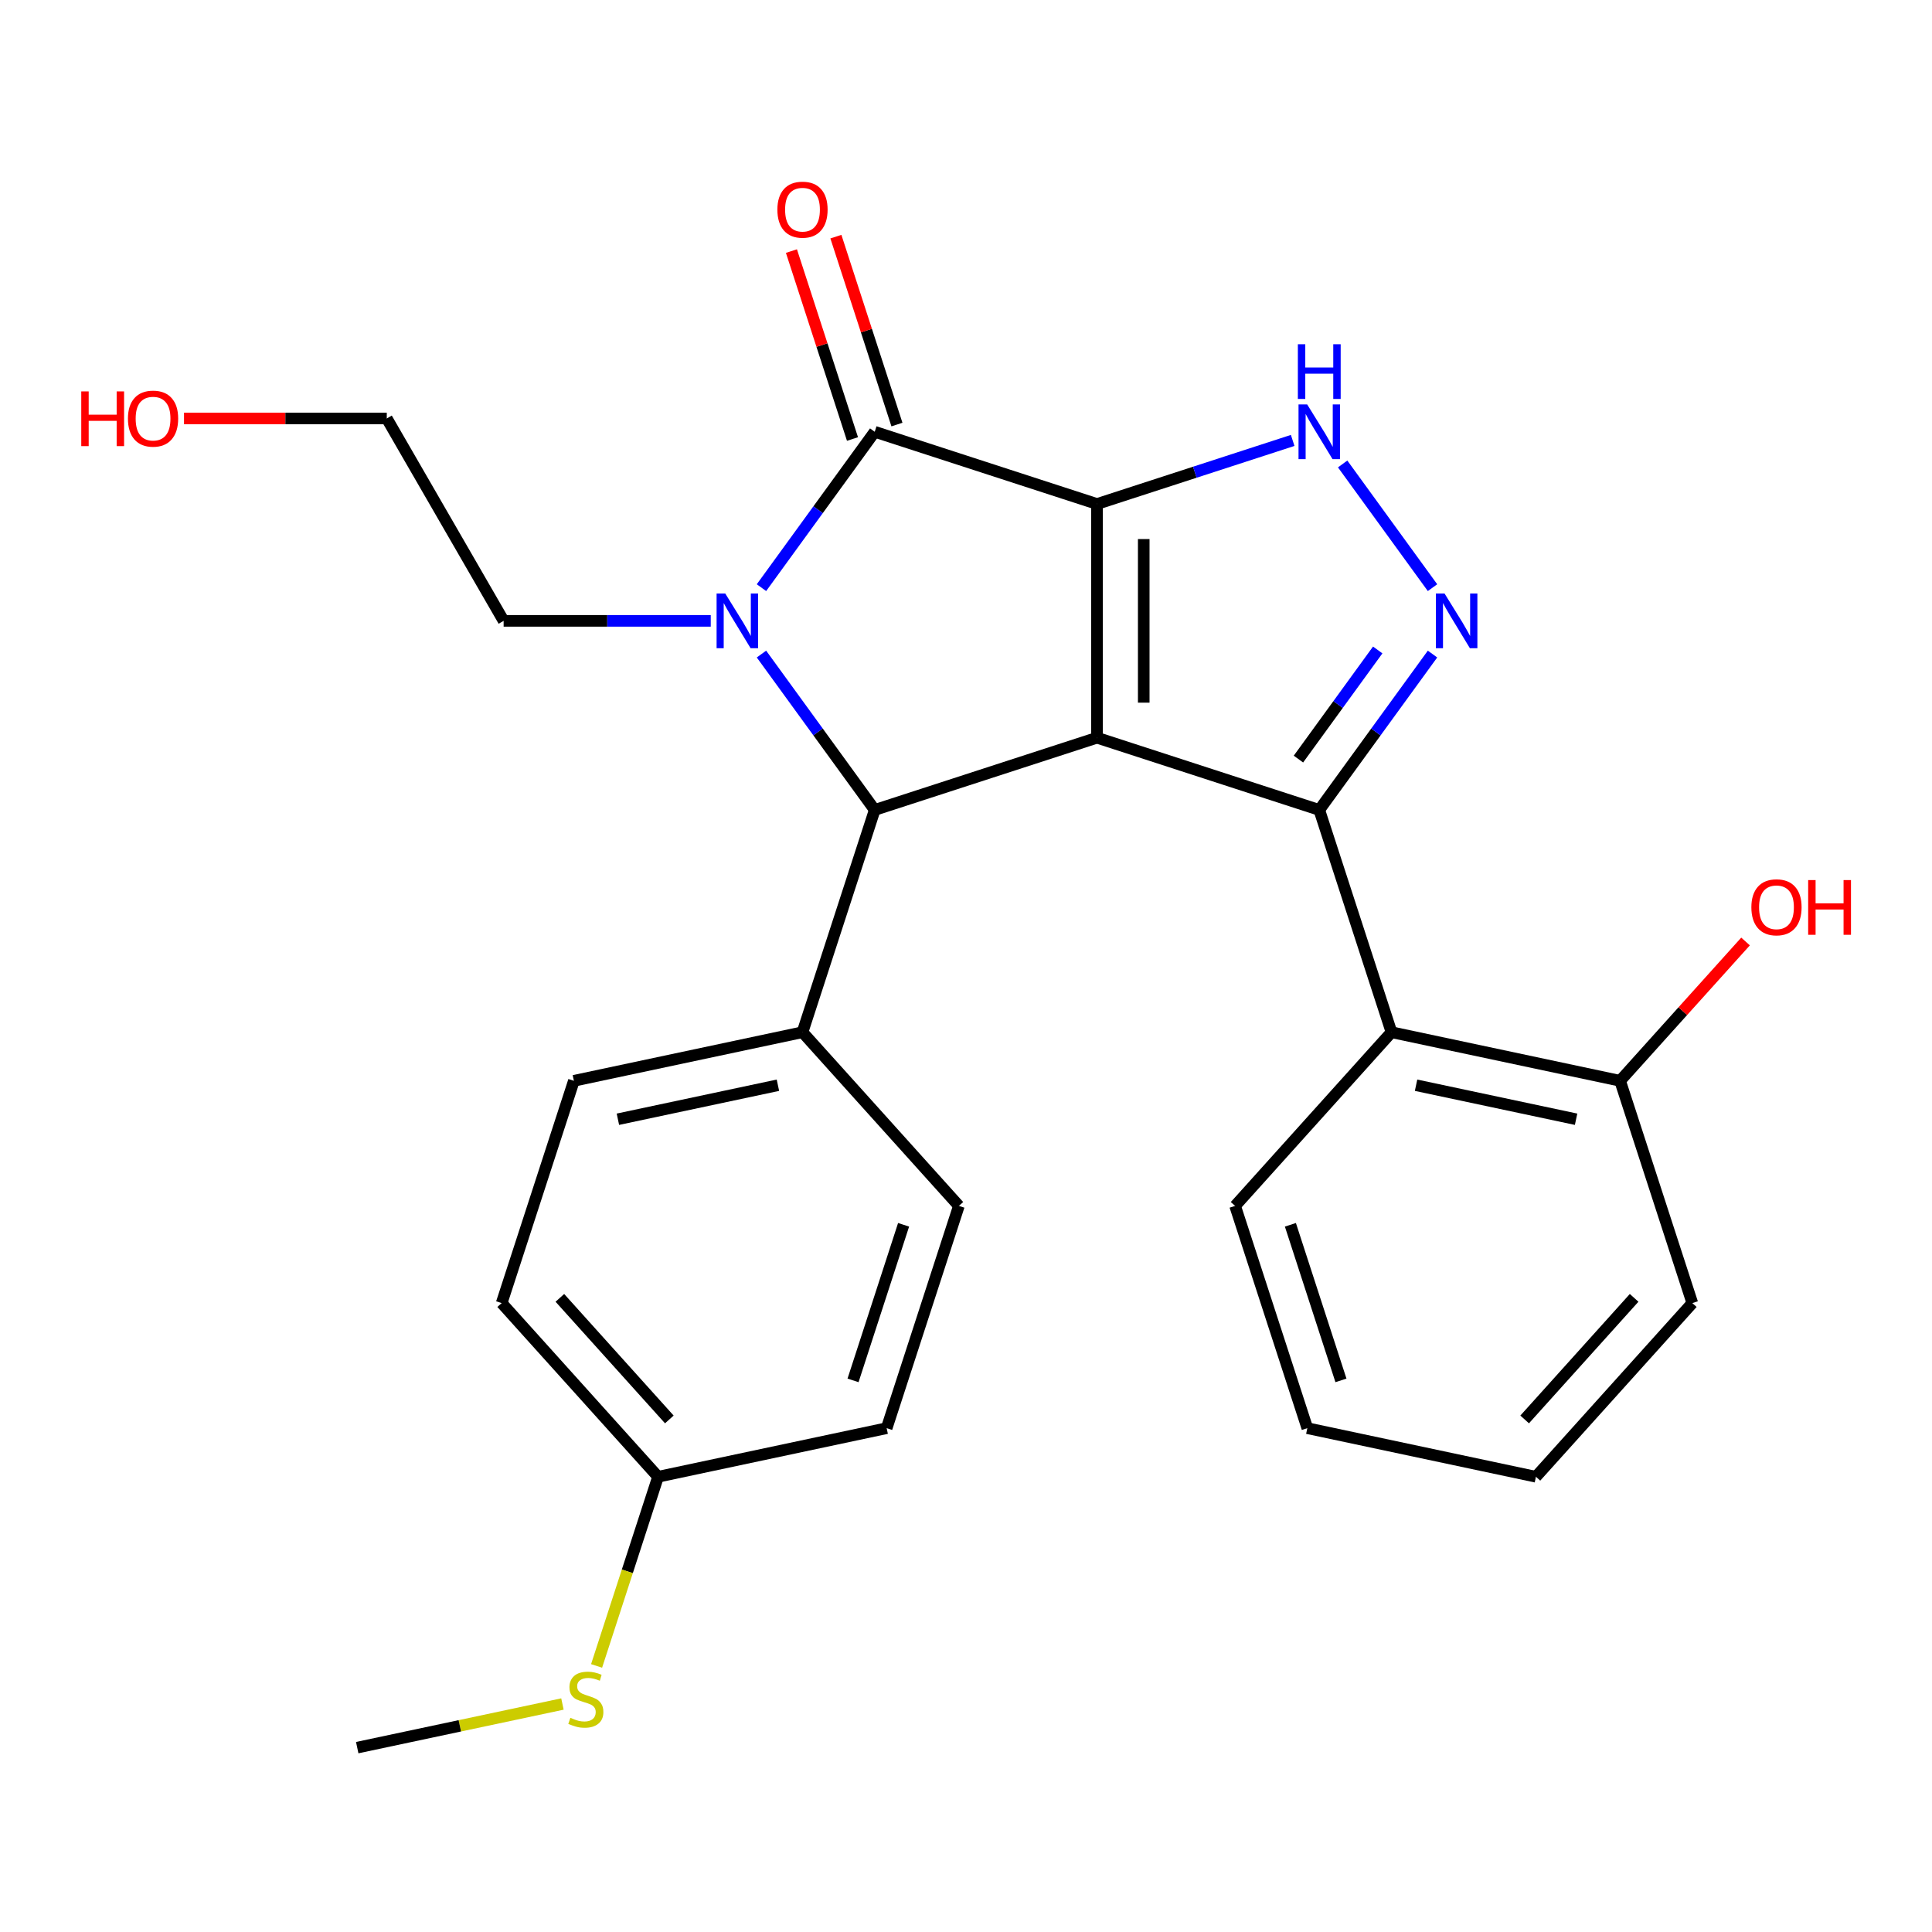 <?xml version='1.0' encoding='iso-8859-1'?>
<svg version='1.1' baseProfile='full'
              xmlns='http://www.w3.org/2000/svg'
                      xmlns:rdkit='http://www.rdkit.org/xml'
                      xmlns:xlink='http://www.w3.org/1999/xlink'
                  xml:space='preserve'
width='1000px' height='1000px' viewBox='0 0 1000 1000'>
<!-- END OF HEADER -->
<rect style='opacity:1.0;fill:#FFFFFF;stroke:none' width='1000' height='1000' x='0' y='0'> </rect>
<path class='bond-0' d='M 567.802,260.872 L 567.802,381.842' style='fill:none;fill-rule:evenodd;stroke:#000000;stroke-width:6px;stroke-linecap:butt;stroke-linejoin:miter;stroke-opacity:1' />
<path class='bond-0' d='M 591.996,279.017 L 591.996,363.696' style='fill:none;fill-rule:evenodd;stroke:#000000;stroke-width:6px;stroke-linecap:butt;stroke-linejoin:miter;stroke-opacity:1' />
<path class='bond-2' d='M 567.802,260.872 L 452.753,223.49' style='fill:none;fill-rule:evenodd;stroke:#000000;stroke-width:6px;stroke-linecap:butt;stroke-linejoin:miter;stroke-opacity:1' />
<path class='bond-6' d='M 567.802,260.872 L 618.445,244.417' style='fill:none;fill-rule:evenodd;stroke:#000000;stroke-width:6px;stroke-linecap:butt;stroke-linejoin:miter;stroke-opacity:1' />
<path class='bond-6' d='M 618.445,244.417 L 669.087,227.962' style='fill:none;fill-rule:evenodd;stroke:#0000FF;stroke-width:6px;stroke-linecap:butt;stroke-linejoin:miter;stroke-opacity:1' />
<path class='bond-1' d='M 567.802,381.842 L 682.852,419.224' style='fill:none;fill-rule:evenodd;stroke:#000000;stroke-width:6px;stroke-linecap:butt;stroke-linejoin:miter;stroke-opacity:1' />
<path class='bond-4' d='M 567.802,381.842 L 452.753,419.224' style='fill:none;fill-rule:evenodd;stroke:#000000;stroke-width:6px;stroke-linecap:butt;stroke-linejoin:miter;stroke-opacity:1' />
<path class='bond-7' d='M 682.852,419.224 L 720.233,534.273' style='fill:none;fill-rule:evenodd;stroke:#000000;stroke-width:6px;stroke-linecap:butt;stroke-linejoin:miter;stroke-opacity:1' />
<path class='bond-26' d='M 682.852,419.224 L 712.161,378.882' style='fill:none;fill-rule:evenodd;stroke:#000000;stroke-width:6px;stroke-linecap:butt;stroke-linejoin:miter;stroke-opacity:1' />
<path class='bond-26' d='M 712.161,378.882 L 741.471,338.541' style='fill:none;fill-rule:evenodd;stroke:#0000FF;stroke-width:6px;stroke-linecap:butt;stroke-linejoin:miter;stroke-opacity:1' />
<path class='bond-26' d='M 672.071,392.9 L 692.588,364.661' style='fill:none;fill-rule:evenodd;stroke:#000000;stroke-width:6px;stroke-linecap:butt;stroke-linejoin:miter;stroke-opacity:1' />
<path class='bond-26' d='M 692.588,364.661 L 713.105,336.422' style='fill:none;fill-rule:evenodd;stroke:#0000FF;stroke-width:6px;stroke-linecap:butt;stroke-linejoin:miter;stroke-opacity:1' />
<path class='bond-3' d='M 452.753,223.49 L 423.443,263.831' style='fill:none;fill-rule:evenodd;stroke:#000000;stroke-width:6px;stroke-linecap:butt;stroke-linejoin:miter;stroke-opacity:1' />
<path class='bond-3' d='M 423.443,263.831 L 394.133,304.172' style='fill:none;fill-rule:evenodd;stroke:#0000FF;stroke-width:6px;stroke-linecap:butt;stroke-linejoin:miter;stroke-opacity:1' />
<path class='bond-9' d='M 464.258,219.752 L 448.456,171.119' style='fill:none;fill-rule:evenodd;stroke:#000000;stroke-width:6px;stroke-linecap:butt;stroke-linejoin:miter;stroke-opacity:1' />
<path class='bond-9' d='M 448.456,171.119 L 432.654,122.486' style='fill:none;fill-rule:evenodd;stroke:#FF0000;stroke-width:6px;stroke-linecap:butt;stroke-linejoin:miter;stroke-opacity:1' />
<path class='bond-9' d='M 441.248,227.228 L 425.446,178.595' style='fill:none;fill-rule:evenodd;stroke:#000000;stroke-width:6px;stroke-linecap:butt;stroke-linejoin:miter;stroke-opacity:1' />
<path class='bond-9' d='M 425.446,178.595 L 409.644,129.963' style='fill:none;fill-rule:evenodd;stroke:#FF0000;stroke-width:6px;stroke-linecap:butt;stroke-linejoin:miter;stroke-opacity:1' />
<path class='bond-11' d='M 367.884,321.357 L 314.281,321.357' style='fill:none;fill-rule:evenodd;stroke:#0000FF;stroke-width:6px;stroke-linecap:butt;stroke-linejoin:miter;stroke-opacity:1' />
<path class='bond-11' d='M 314.281,321.357 L 260.678,321.357' style='fill:none;fill-rule:evenodd;stroke:#000000;stroke-width:6px;stroke-linecap:butt;stroke-linejoin:miter;stroke-opacity:1' />
<path class='bond-27' d='M 394.133,338.541 L 423.443,378.882' style='fill:none;fill-rule:evenodd;stroke:#0000FF;stroke-width:6px;stroke-linecap:butt;stroke-linejoin:miter;stroke-opacity:1' />
<path class='bond-27' d='M 423.443,378.882 L 452.753,419.224' style='fill:none;fill-rule:evenodd;stroke:#000000;stroke-width:6px;stroke-linecap:butt;stroke-linejoin:miter;stroke-opacity:1' />
<path class='bond-8' d='M 452.753,419.224 L 415.371,534.273' style='fill:none;fill-rule:evenodd;stroke:#000000;stroke-width:6px;stroke-linecap:butt;stroke-linejoin:miter;stroke-opacity:1' />
<path class='bond-5' d='M 741.471,304.172 L 694.951,240.143' style='fill:none;fill-rule:evenodd;stroke:#0000FF;stroke-width:6px;stroke-linecap:butt;stroke-linejoin:miter;stroke-opacity:1' />
<path class='bond-10' d='M 720.233,534.273 L 838.56,559.424' style='fill:none;fill-rule:evenodd;stroke:#000000;stroke-width:6px;stroke-linecap:butt;stroke-linejoin:miter;stroke-opacity:1' />
<path class='bond-10' d='M 732.952,561.711 L 815.781,579.317' style='fill:none;fill-rule:evenodd;stroke:#000000;stroke-width:6px;stroke-linecap:butt;stroke-linejoin:miter;stroke-opacity:1' />
<path class='bond-19' d='M 720.233,534.273 L 639.289,624.171' style='fill:none;fill-rule:evenodd;stroke:#000000;stroke-width:6px;stroke-linecap:butt;stroke-linejoin:miter;stroke-opacity:1' />
<path class='bond-12' d='M 415.371,534.273 L 297.044,559.424' style='fill:none;fill-rule:evenodd;stroke:#000000;stroke-width:6px;stroke-linecap:butt;stroke-linejoin:miter;stroke-opacity:1' />
<path class='bond-12' d='M 402.652,561.711 L 319.823,579.317' style='fill:none;fill-rule:evenodd;stroke:#000000;stroke-width:6px;stroke-linecap:butt;stroke-linejoin:miter;stroke-opacity:1' />
<path class='bond-13' d='M 415.371,534.273 L 496.316,624.171' style='fill:none;fill-rule:evenodd;stroke:#000000;stroke-width:6px;stroke-linecap:butt;stroke-linejoin:miter;stroke-opacity:1' />
<path class='bond-18' d='M 838.56,559.424 L 871.026,523.367' style='fill:none;fill-rule:evenodd;stroke:#000000;stroke-width:6px;stroke-linecap:butt;stroke-linejoin:miter;stroke-opacity:1' />
<path class='bond-18' d='M 871.026,523.367 L 903.492,487.31' style='fill:none;fill-rule:evenodd;stroke:#FF0000;stroke-width:6px;stroke-linecap:butt;stroke-linejoin:miter;stroke-opacity:1' />
<path class='bond-21' d='M 838.56,559.424 L 875.942,674.474' style='fill:none;fill-rule:evenodd;stroke:#000000;stroke-width:6px;stroke-linecap:butt;stroke-linejoin:miter;stroke-opacity:1' />
<path class='bond-22' d='M 260.678,321.357 L 200.193,216.593' style='fill:none;fill-rule:evenodd;stroke:#000000;stroke-width:6px;stroke-linecap:butt;stroke-linejoin:miter;stroke-opacity:1' />
<path class='bond-17' d='M 297.044,559.424 L 259.662,674.474' style='fill:none;fill-rule:evenodd;stroke:#000000;stroke-width:6px;stroke-linecap:butt;stroke-linejoin:miter;stroke-opacity:1' />
<path class='bond-16' d='M 496.316,624.171 L 458.934,739.221' style='fill:none;fill-rule:evenodd;stroke:#000000;stroke-width:6px;stroke-linecap:butt;stroke-linejoin:miter;stroke-opacity:1' />
<path class='bond-16' d='M 467.699,633.953 L 441.531,714.487' style='fill:none;fill-rule:evenodd;stroke:#000000;stroke-width:6px;stroke-linecap:butt;stroke-linejoin:miter;stroke-opacity:1' />
<path class='bond-14' d='M 340.607,764.372 L 458.934,739.221' style='fill:none;fill-rule:evenodd;stroke:#000000;stroke-width:6px;stroke-linecap:butt;stroke-linejoin:miter;stroke-opacity:1' />
<path class='bond-15' d='M 340.607,764.372 L 324.702,813.325' style='fill:none;fill-rule:evenodd;stroke:#000000;stroke-width:6px;stroke-linecap:butt;stroke-linejoin:miter;stroke-opacity:1' />
<path class='bond-15' d='M 324.702,813.325 L 308.796,862.277' style='fill:none;fill-rule:evenodd;stroke:#CCCC00;stroke-width:6px;stroke-linecap:butt;stroke-linejoin:miter;stroke-opacity:1' />
<path class='bond-28' d='M 340.607,764.372 L 259.662,674.474' style='fill:none;fill-rule:evenodd;stroke:#000000;stroke-width:6px;stroke-linecap:butt;stroke-linejoin:miter;stroke-opacity:1' />
<path class='bond-28' d='M 346.445,734.698 L 289.784,671.769' style='fill:none;fill-rule:evenodd;stroke:#000000;stroke-width:6px;stroke-linecap:butt;stroke-linejoin:miter;stroke-opacity:1' />
<path class='bond-23' d='M 291.121,881.994 L 238.01,893.283' style='fill:none;fill-rule:evenodd;stroke:#CCCC00;stroke-width:6px;stroke-linecap:butt;stroke-linejoin:miter;stroke-opacity:1' />
<path class='bond-23' d='M 238.01,893.283 L 184.899,904.573' style='fill:none;fill-rule:evenodd;stroke:#000000;stroke-width:6px;stroke-linecap:butt;stroke-linejoin:miter;stroke-opacity:1' />
<path class='bond-24' d='M 639.289,624.171 L 676.67,739.221' style='fill:none;fill-rule:evenodd;stroke:#000000;stroke-width:6px;stroke-linecap:butt;stroke-linejoin:miter;stroke-opacity:1' />
<path class='bond-24' d='M 667.906,633.953 L 694.073,714.487' style='fill:none;fill-rule:evenodd;stroke:#000000;stroke-width:6px;stroke-linecap:butt;stroke-linejoin:miter;stroke-opacity:1' />
<path class='bond-20' d='M 95.247,216.593 L 147.72,216.593' style='fill:none;fill-rule:evenodd;stroke:#FF0000;stroke-width:6px;stroke-linecap:butt;stroke-linejoin:miter;stroke-opacity:1' />
<path class='bond-20' d='M 147.72,216.593 L 200.193,216.593' style='fill:none;fill-rule:evenodd;stroke:#000000;stroke-width:6px;stroke-linecap:butt;stroke-linejoin:miter;stroke-opacity:1' />
<path class='bond-29' d='M 875.942,674.474 L 794.997,764.372' style='fill:none;fill-rule:evenodd;stroke:#000000;stroke-width:6px;stroke-linecap:butt;stroke-linejoin:miter;stroke-opacity:1' />
<path class='bond-29' d='M 845.821,671.769 L 789.159,734.698' style='fill:none;fill-rule:evenodd;stroke:#000000;stroke-width:6px;stroke-linecap:butt;stroke-linejoin:miter;stroke-opacity:1' />
<path class='bond-25' d='M 676.67,739.221 L 794.997,764.372' style='fill:none;fill-rule:evenodd;stroke:#000000;stroke-width:6px;stroke-linecap:butt;stroke-linejoin:miter;stroke-opacity:1' />
<path  class='atom-4' d='M 375.388 307.197
L 384.668 322.197
Q 385.588 323.677, 387.068 326.357
Q 388.548 329.037, 388.628 329.197
L 388.628 307.197
L 392.388 307.197
L 392.388 335.517
L 388.508 335.517
L 378.548 319.117
Q 377.388 317.197, 376.148 314.997
Q 374.948 312.797, 374.588 312.117
L 374.588 335.517
L 370.908 335.517
L 370.908 307.197
L 375.388 307.197
' fill='#0000FF'/>
<path  class='atom-6' d='M 747.696 307.197
L 756.976 322.197
Q 757.896 323.677, 759.376 326.357
Q 760.856 329.037, 760.936 329.197
L 760.936 307.197
L 764.696 307.197
L 764.696 335.517
L 760.816 335.517
L 750.856 319.117
Q 749.696 317.197, 748.456 314.997
Q 747.256 312.797, 746.896 312.117
L 746.896 335.517
L 743.216 335.517
L 743.216 307.197
L 747.696 307.197
' fill='#0000FF'/>
<path  class='atom-7' d='M 676.592 209.33
L 685.872 224.33
Q 686.792 225.81, 688.272 228.49
Q 689.752 231.17, 689.832 231.33
L 689.832 209.33
L 693.592 209.33
L 693.592 237.65
L 689.712 237.65
L 679.752 221.25
Q 678.592 219.33, 677.352 217.13
Q 676.152 214.93, 675.792 214.25
L 675.792 237.65
L 672.112 237.65
L 672.112 209.33
L 676.592 209.33
' fill='#0000FF'/>
<path  class='atom-7' d='M 671.772 178.178
L 675.612 178.178
L 675.612 190.218
L 690.092 190.218
L 690.092 178.178
L 693.932 178.178
L 693.932 206.498
L 690.092 206.498
L 690.092 193.418
L 675.612 193.418
L 675.612 206.498
L 671.772 206.498
L 671.772 178.178
' fill='#0000FF'/>
<path  class='atom-10' d='M 402.371 108.52
Q 402.371 101.72, 405.731 97.92
Q 409.091 94.12, 415.371 94.12
Q 421.651 94.12, 425.011 97.92
Q 428.371 101.72, 428.371 108.52
Q 428.371 115.4, 424.971 119.32
Q 421.571 123.2, 415.371 123.2
Q 409.131 123.2, 405.731 119.32
Q 402.371 115.44, 402.371 108.52
M 415.371 120
Q 419.691 120, 422.011 117.12
Q 424.371 114.2, 424.371 108.52
Q 424.371 102.96, 422.011 100.16
Q 419.691 97.32, 415.371 97.32
Q 411.051 97.32, 408.691 100.12
Q 406.371 102.92, 406.371 108.52
Q 406.371 114.24, 408.691 117.12
Q 411.051 120, 415.371 120
' fill='#FF0000'/>
<path  class='atom-16' d='M 295.225 889.141
Q 295.545 889.261, 296.865 889.821
Q 298.185 890.381, 299.625 890.741
Q 301.105 891.061, 302.545 891.061
Q 305.225 891.061, 306.785 889.781
Q 308.345 888.461, 308.345 886.181
Q 308.345 884.621, 307.545 883.661
Q 306.785 882.701, 305.585 882.181
Q 304.385 881.661, 302.385 881.061
Q 299.865 880.301, 298.345 879.581
Q 296.865 878.861, 295.785 877.341
Q 294.745 875.821, 294.745 873.261
Q 294.745 869.701, 297.145 867.501
Q 299.585 865.301, 304.385 865.301
Q 307.665 865.301, 311.385 866.861
L 310.465 869.941
Q 307.065 868.541, 304.505 868.541
Q 301.745 868.541, 300.225 869.701
Q 298.705 870.821, 298.745 872.781
Q 298.745 874.301, 299.505 875.221
Q 300.305 876.141, 301.425 876.661
Q 302.585 877.181, 304.505 877.781
Q 307.065 878.581, 308.585 879.381
Q 310.105 880.181, 311.185 881.821
Q 312.305 883.421, 312.305 886.181
Q 312.305 890.101, 309.665 892.221
Q 307.065 894.301, 302.705 894.301
Q 300.185 894.301, 298.265 893.741
Q 296.385 893.221, 294.145 892.301
L 295.225 889.141
' fill='#CCCC00'/>
<path  class='atom-19' d='M 906.505 469.606
Q 906.505 462.806, 909.865 459.006
Q 913.225 455.206, 919.505 455.206
Q 925.785 455.206, 929.145 459.006
Q 932.505 462.806, 932.505 469.606
Q 932.505 476.486, 929.105 480.406
Q 925.705 484.286, 919.505 484.286
Q 913.265 484.286, 909.865 480.406
Q 906.505 476.526, 906.505 469.606
M 919.505 481.086
Q 923.825 481.086, 926.145 478.206
Q 928.505 475.286, 928.505 469.606
Q 928.505 464.046, 926.145 461.246
Q 923.825 458.406, 919.505 458.406
Q 915.185 458.406, 912.825 461.206
Q 910.505 464.006, 910.505 469.606
Q 910.505 475.326, 912.825 478.206
Q 915.185 481.086, 919.505 481.086
' fill='#FF0000'/>
<path  class='atom-19' d='M 935.905 455.526
L 939.745 455.526
L 939.745 467.566
L 954.225 467.566
L 954.225 455.526
L 958.065 455.526
L 958.065 483.846
L 954.225 483.846
L 954.225 470.766
L 939.745 470.766
L 939.745 483.846
L 935.905 483.846
L 935.905 455.526
' fill='#FF0000'/>
<path  class='atom-21' d='M 42.063 202.593
L 45.903 202.593
L 45.903 214.633
L 60.383 214.633
L 60.383 202.593
L 64.223 202.593
L 64.223 230.913
L 60.383 230.913
L 60.383 217.833
L 45.903 217.833
L 45.903 230.913
L 42.063 230.913
L 42.063 202.593
' fill='#FF0000'/>
<path  class='atom-21' d='M 66.223 216.673
Q 66.223 209.873, 69.583 206.073
Q 72.943 202.273, 79.223 202.273
Q 85.503 202.273, 88.863 206.073
Q 92.223 209.873, 92.223 216.673
Q 92.223 223.553, 88.823 227.473
Q 85.423 231.353, 79.223 231.353
Q 72.983 231.353, 69.583 227.473
Q 66.223 223.593, 66.223 216.673
M 79.223 228.153
Q 83.543 228.153, 85.863 225.273
Q 88.223 222.353, 88.223 216.673
Q 88.223 211.113, 85.863 208.313
Q 83.543 205.473, 79.223 205.473
Q 74.903 205.473, 72.543 208.273
Q 70.223 211.073, 70.223 216.673
Q 70.223 222.393, 72.543 225.273
Q 74.903 228.153, 79.223 228.153
' fill='#FF0000'/>
</svg>
